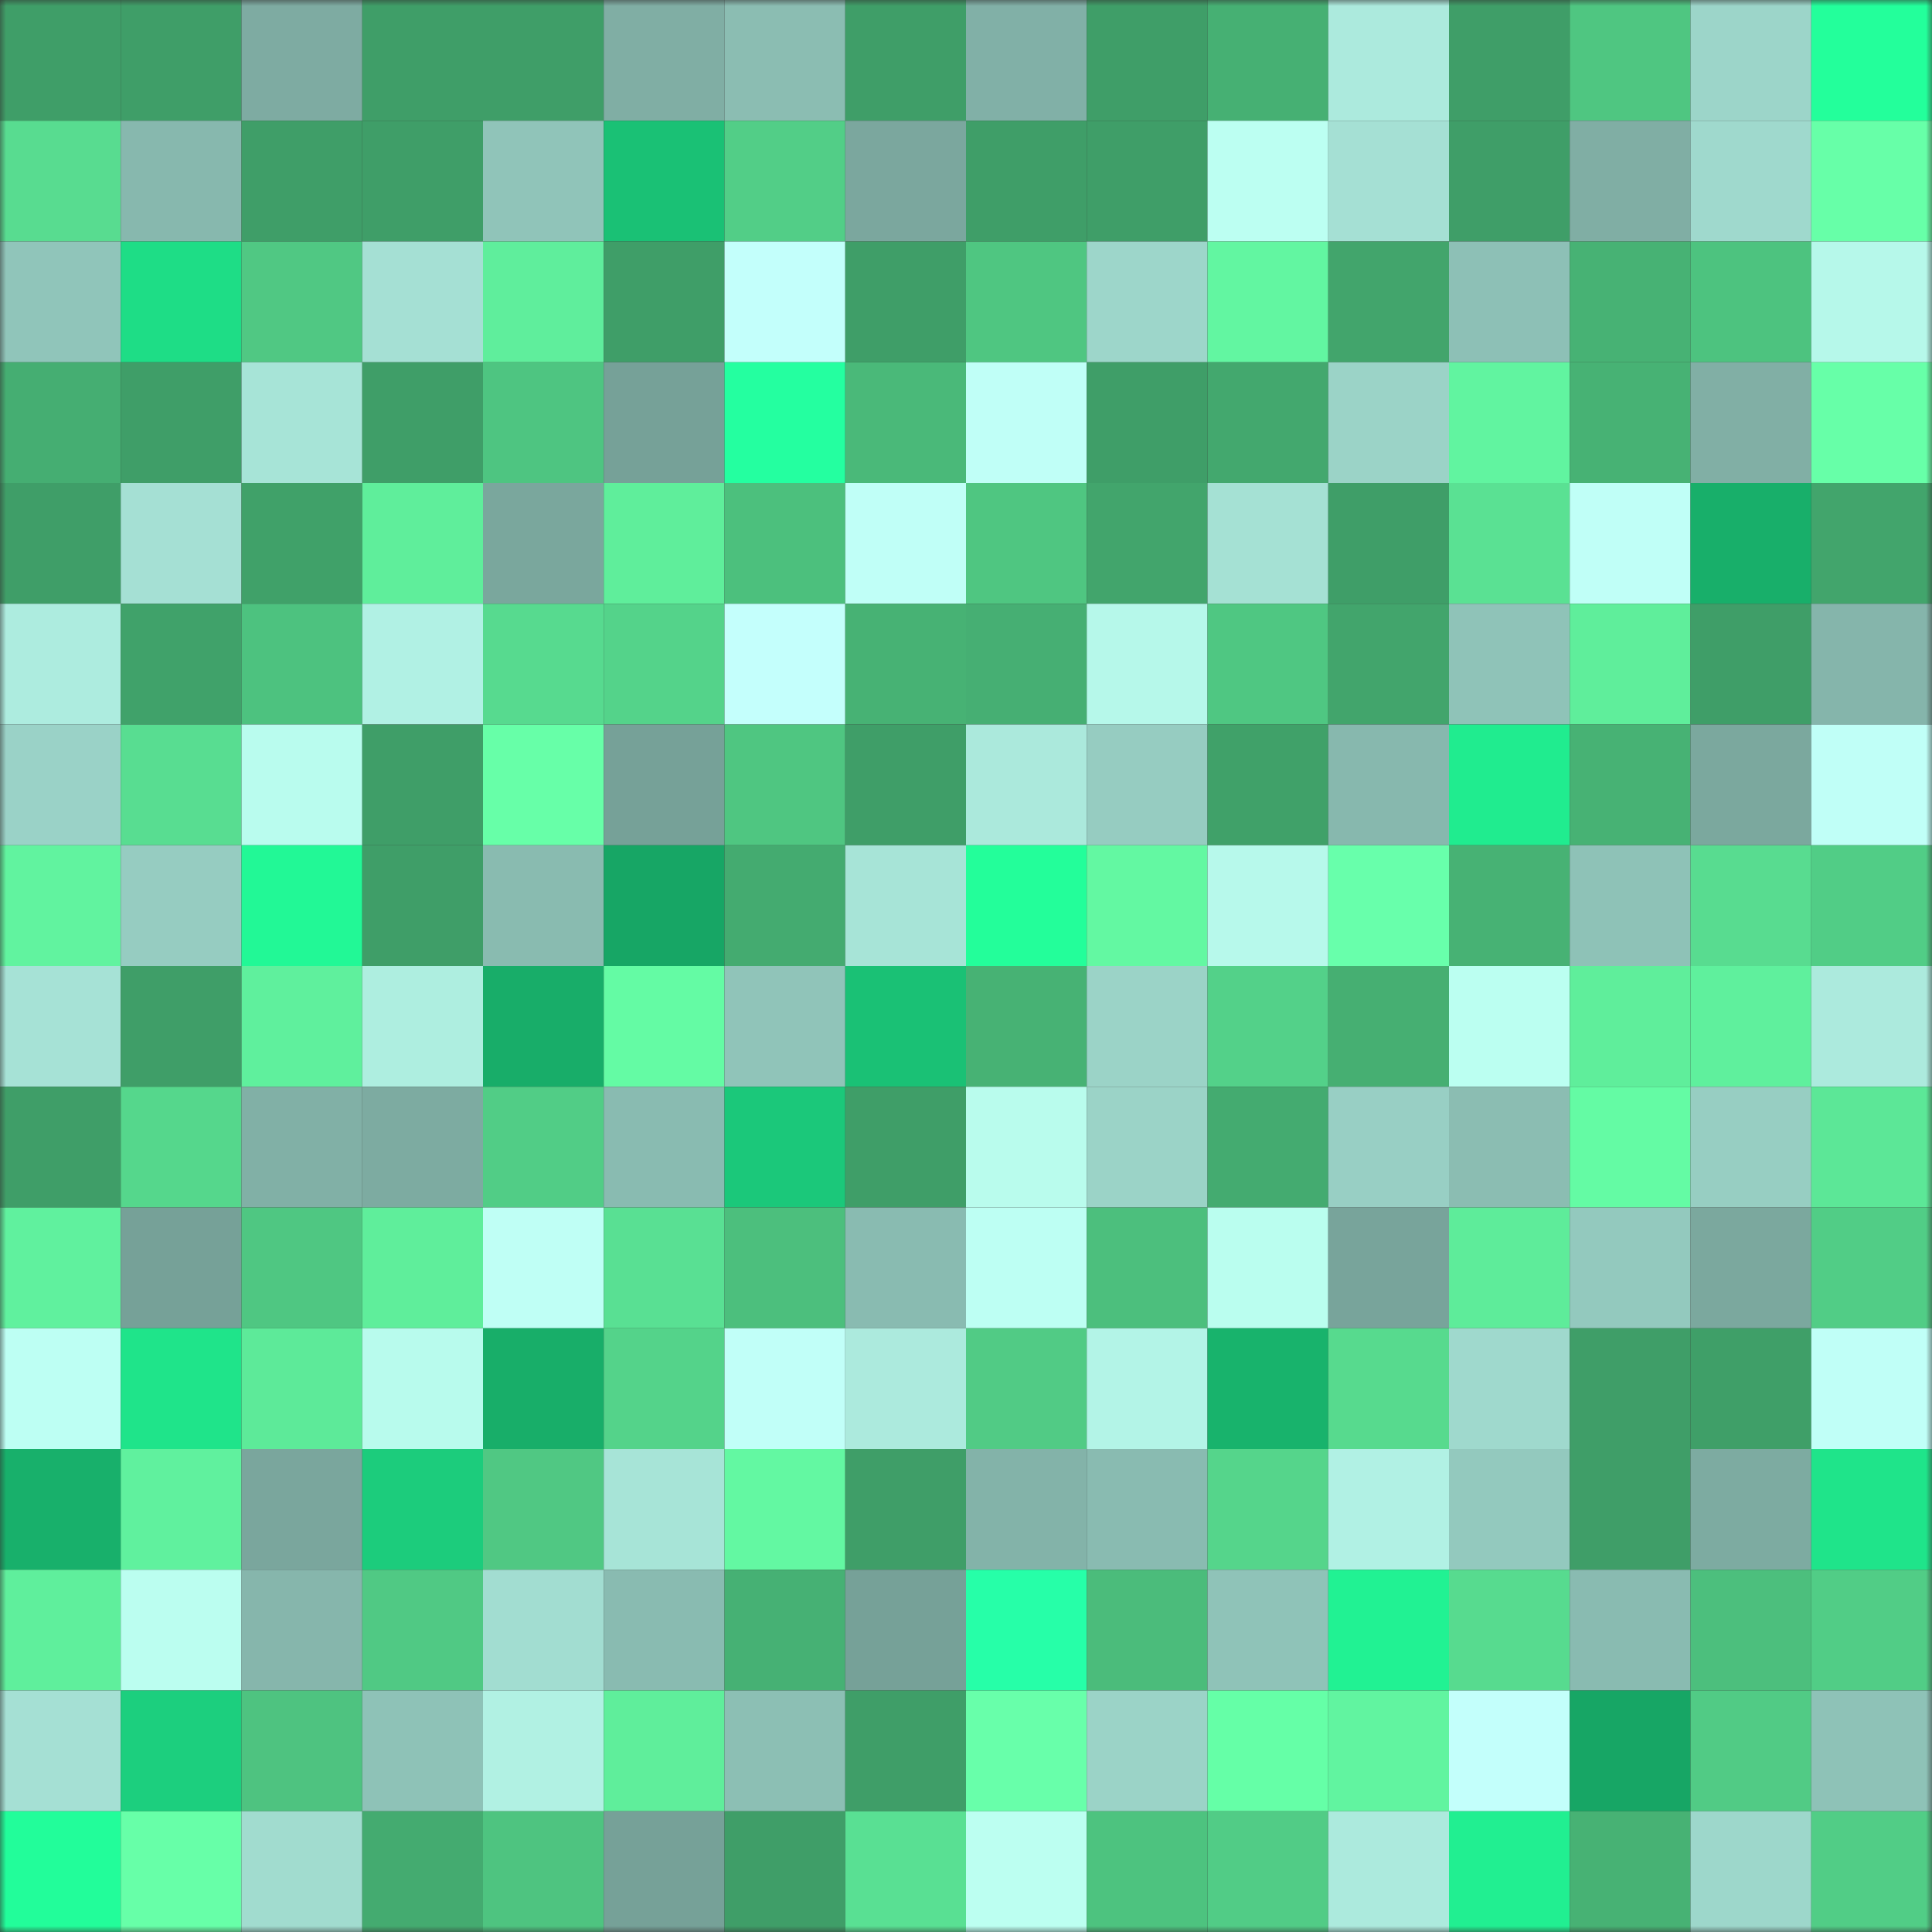 <svg viewBox="0 0 160 160" fill="none" role="img" xmlns="http://www.w3.org/2000/svg" width="240" height="240" name="lens%2Cgeraint.lens"><rect x="0" y="0" width="160" height="160" fill="#333333" stroke="none"/><mask id="1158973400" mask-type="alpha" maskUnits="userSpaceOnUse" x="0" y="0" width="160" height="160"><rect width="160" height="160" fill="#FFFFFF"></rect></mask><g mask="url(#1158973400)"><rect x="0" y="0" width="10" height="10" fill="#3f9e68"></rect><rect x="10" y="0" width="10" height="10" fill="#3f9e68"></rect><rect x="20" y="0" width="10" height="10" fill="#7eaba2"></rect><rect x="30" y="0" width="10" height="10" fill="#3f9e68"></rect><rect x="40" y="0" width="10" height="10" fill="#3f9e68"></rect><rect x="50" y="0" width="10" height="10" fill="#80aea4"></rect><rect x="60" y="0" width="10" height="10" fill="#8bbdb2"></rect><rect x="70" y="0" width="10" height="10" fill="#3f9e68"></rect><rect x="80" y="0" width="10" height="10" fill="#81b0a7"></rect><rect x="90" y="0" width="10" height="10" fill="#3f9e68"></rect><rect x="100" y="0" width="10" height="10" fill="#46b073"></rect><rect x="110" y="0" width="10" height="10" fill="#aceadd"></rect><rect x="120" y="0" width="10" height="10" fill="#3f9e68"></rect><rect x="130" y="0" width="10" height="10" fill="#4fc681"></rect><rect x="140" y="0" width="10" height="10" fill="#9cd5c9"></rect><rect x="150" y="0" width="10" height="10" fill="#23ff9b"></rect><rect x="0" y="10" width="10" height="10" fill="#58dc90"></rect><rect x="10" y="10" width="10" height="10" fill="#87b8ae"></rect><rect x="20" y="10" width="10" height="10" fill="#3f9e68"></rect><rect x="30" y="10" width="10" height="10" fill="#3f9e68"></rect><rect x="40" y="10" width="10" height="10" fill="#90c4b9"></rect><rect x="50" y="10" width="10" height="10" fill="#1ac175"></rect><rect x="60" y="10" width="10" height="10" fill="#52ce87"></rect><rect x="70" y="10" width="10" height="10" fill="#7ba79e"></rect><rect x="80" y="10" width="10" height="10" fill="#3f9e68"></rect><rect x="90" y="10" width="10" height="10" fill="#3f9e68"></rect><rect x="100" y="10" width="10" height="10" fill="#bcfff2"></rect><rect x="110" y="10" width="10" height="10" fill="#a5e0d4"></rect><rect x="120" y="10" width="10" height="10" fill="#3f9e68"></rect><rect x="130" y="10" width="10" height="10" fill="#80aea4"></rect><rect x="140" y="10" width="10" height="10" fill="#9fd9cd"></rect><rect x="150" y="10" width="10" height="10" fill="#67ffa8"></rect><rect x="0" y="20" width="10" height="10" fill="#90c5ba"></rect><rect x="10" y="20" width="10" height="10" fill="#1edd86"></rect><rect x="20" y="20" width="10" height="10" fill="#50c883"></rect><rect x="30" y="20" width="10" height="10" fill="#a5e0d4"></rect><rect x="40" y="20" width="10" height="10" fill="#5fee9c"></rect><rect x="50" y="20" width="10" height="10" fill="#3f9e68"></rect><rect x="60" y="20" width="10" height="10" fill="#c3fffb"></rect><rect x="70" y="20" width="10" height="10" fill="#3f9e68"></rect><rect x="80" y="20" width="10" height="10" fill="#4fc681"></rect><rect x="90" y="20" width="10" height="10" fill="#9dd6ca"></rect><rect x="100" y="20" width="10" height="10" fill="#62f6a1"></rect><rect x="110" y="20" width="10" height="10" fill="#42a56c"></rect><rect x="120" y="20" width="10" height="10" fill="#8dc0b6"></rect><rect x="130" y="20" width="10" height="10" fill="#47b274"></rect><rect x="140" y="20" width="10" height="10" fill="#4dc37f"></rect><rect x="150" y="20" width="10" height="10" fill="#b6f8ea"></rect><rect x="0" y="30" width="10" height="10" fill="#45ae72"></rect><rect x="10" y="30" width="10" height="10" fill="#3f9e68"></rect><rect x="20" y="30" width="10" height="10" fill="#a7e4d7"></rect><rect x="30" y="30" width="10" height="10" fill="#3f9e68"></rect><rect x="40" y="30" width="10" height="10" fill="#4ec581"></rect><rect x="50" y="30" width="10" height="10" fill="#76a198"></rect><rect x="60" y="30" width="10" height="10" fill="#24ffa0"></rect><rect x="70" y="30" width="10" height="10" fill="#4ab979"></rect><rect x="80" y="30" width="10" height="10" fill="#c0fff7"></rect><rect x="90" y="30" width="10" height="10" fill="#3f9e68"></rect><rect x="100" y="30" width="10" height="10" fill="#43a86e"></rect><rect x="110" y="30" width="10" height="10" fill="#9bd3c7"></rect><rect x="120" y="30" width="10" height="10" fill="#61f4a0"></rect><rect x="130" y="30" width="10" height="10" fill="#47b274"></rect><rect x="140" y="30" width="10" height="10" fill="#81afa5"></rect><rect x="150" y="30" width="10" height="10" fill="#67ffa8"></rect><rect x="0" y="40" width="10" height="10" fill="#3f9e68"></rect><rect x="10" y="40" width="10" height="10" fill="#a5e0d4"></rect><rect x="20" y="40" width="10" height="10" fill="#40a169"></rect><rect x="30" y="40" width="10" height="10" fill="#5fee9b"></rect><rect x="40" y="40" width="10" height="10" fill="#7aa79d"></rect><rect x="50" y="40" width="10" height="10" fill="#5fee9b"></rect><rect x="60" y="40" width="10" height="10" fill="#4cc07d"></rect><rect x="70" y="40" width="10" height="10" fill="#c0fff7"></rect><rect x="80" y="40" width="10" height="10" fill="#4fc681"></rect><rect x="90" y="40" width="10" height="10" fill="#42a56c"></rect><rect x="100" y="40" width="10" height="10" fill="#a5e1d4"></rect><rect x="110" y="40" width="10" height="10" fill="#3f9e68"></rect><rect x="120" y="40" width="10" height="10" fill="#5ae193"></rect><rect x="130" y="40" width="10" height="10" fill="#c0fff7"></rect><rect x="140" y="40" width="10" height="10" fill="#18af6a"></rect><rect x="150" y="40" width="10" height="10" fill="#42a56c"></rect><rect x="0" y="50" width="10" height="10" fill="#adecdf"></rect><rect x="10" y="50" width="10" height="10" fill="#40a26a"></rect><rect x="20" y="50" width="10" height="10" fill="#4dc27f"></rect><rect x="30" y="50" width="10" height="10" fill="#b1f1e4"></rect><rect x="40" y="50" width="10" height="10" fill="#57da8f"></rect><rect x="50" y="50" width="10" height="10" fill="#54d38a"></rect><rect x="60" y="50" width="10" height="10" fill="#c4fffc"></rect><rect x="70" y="50" width="10" height="10" fill="#47b274"></rect><rect x="80" y="50" width="10" height="10" fill="#46af73"></rect><rect x="90" y="50" width="10" height="10" fill="#b6f8ea"></rect><rect x="100" y="50" width="10" height="10" fill="#4fc782"></rect><rect x="110" y="50" width="10" height="10" fill="#42a56c"></rect><rect x="120" y="50" width="10" height="10" fill="#8fc3b8"></rect><rect x="130" y="50" width="10" height="10" fill="#5fee9b"></rect><rect x="140" y="50" width="10" height="10" fill="#3f9e68"></rect><rect x="150" y="50" width="10" height="10" fill="#85b5ab"></rect><rect x="0" y="60" width="10" height="10" fill="#9ad2c7"></rect><rect x="10" y="60" width="10" height="10" fill="#58dd91"></rect><rect x="20" y="60" width="10" height="10" fill="#b9fcee"></rect><rect x="30" y="60" width="10" height="10" fill="#3f9e68"></rect><rect x="40" y="60" width="10" height="10" fill="#67ffa8"></rect><rect x="50" y="60" width="10" height="10" fill="#76a198"></rect><rect x="60" y="60" width="10" height="10" fill="#4fc681"></rect><rect x="70" y="60" width="10" height="10" fill="#3f9e68"></rect><rect x="80" y="60" width="10" height="10" fill="#abe9dc"></rect><rect x="90" y="60" width="10" height="10" fill="#96ccc1"></rect><rect x="100" y="60" width="10" height="10" fill="#40a169"></rect><rect x="110" y="60" width="10" height="10" fill="#87b8ae"></rect><rect x="120" y="60" width="10" height="10" fill="#20ec8f"></rect><rect x="130" y="60" width="10" height="10" fill="#47b274"></rect><rect x="140" y="60" width="10" height="10" fill="#7ba89e"></rect><rect x="150" y="60" width="10" height="10" fill="#c0fff7"></rect><rect x="0" y="70" width="10" height="10" fill="#61f39f"></rect><rect x="10" y="70" width="10" height="10" fill="#96ccc1"></rect><rect x="20" y="70" width="10" height="10" fill="#22f896"></rect><rect x="30" y="70" width="10" height="10" fill="#3f9e68"></rect><rect x="40" y="70" width="10" height="10" fill="#89bbb0"></rect><rect x="50" y="70" width="10" height="10" fill="#17a665"></rect><rect x="60" y="70" width="10" height="10" fill="#44ab70"></rect><rect x="70" y="70" width="10" height="10" fill="#a7e4d7"></rect><rect x="80" y="70" width="10" height="10" fill="#23fe9a"></rect><rect x="90" y="70" width="10" height="10" fill="#63f8a2"></rect><rect x="100" y="70" width="10" height="10" fill="#b7f9eb"></rect><rect x="110" y="70" width="10" height="10" fill="#68ffab"></rect><rect x="120" y="70" width="10" height="10" fill="#47b274"></rect><rect x="130" y="70" width="10" height="10" fill="#8ec2b7"></rect><rect x="140" y="70" width="10" height="10" fill="#58dc90"></rect><rect x="150" y="70" width="10" height="10" fill="#51cd86"></rect><rect x="0" y="80" width="10" height="10" fill="#a6e2d6"></rect><rect x="10" y="80" width="10" height="10" fill="#3f9e68"></rect><rect x="20" y="80" width="10" height="10" fill="#5ff09d"></rect><rect x="30" y="80" width="10" height="10" fill="#aeeee0"></rect><rect x="40" y="80" width="10" height="10" fill="#18ad69"></rect><rect x="50" y="80" width="10" height="10" fill="#64fba4"></rect><rect x="60" y="80" width="10" height="10" fill="#90c4b9"></rect><rect x="70" y="80" width="10" height="10" fill="#1ac175"></rect><rect x="80" y="80" width="10" height="10" fill="#47b274"></rect><rect x="90" y="80" width="10" height="10" fill="#9bd3c7"></rect><rect x="100" y="80" width="10" height="10" fill="#53d189"></rect><rect x="110" y="80" width="10" height="10" fill="#46af72"></rect><rect x="120" y="80" width="10" height="10" fill="#bbfff1"></rect><rect x="130" y="80" width="10" height="10" fill="#5fee9b"></rect><rect x="140" y="80" width="10" height="10" fill="#5ff09d"></rect><rect x="150" y="80" width="10" height="10" fill="#aceadd"></rect><rect x="0" y="90" width="10" height="10" fill="#3f9e68"></rect><rect x="10" y="90" width="10" height="10" fill="#55d78c"></rect><rect x="20" y="90" width="10" height="10" fill="#81b0a6"></rect><rect x="30" y="90" width="10" height="10" fill="#7daba1"></rect><rect x="40" y="90" width="10" height="10" fill="#51cd86"></rect><rect x="50" y="90" width="10" height="10" fill="#89bbb1"></rect><rect x="60" y="90" width="10" height="10" fill="#1bc87a"></rect><rect x="70" y="90" width="10" height="10" fill="#3f9e68"></rect><rect x="80" y="90" width="10" height="10" fill="#b9fced"></rect><rect x="90" y="90" width="10" height="10" fill="#9bd3c7"></rect><rect x="100" y="90" width="10" height="10" fill="#44ab70"></rect><rect x="110" y="90" width="10" height="10" fill="#98cfc4"></rect><rect x="120" y="90" width="10" height="10" fill="#8bbdb2"></rect><rect x="130" y="90" width="10" height="10" fill="#64fba4"></rect><rect x="140" y="90" width="10" height="10" fill="#97cec2"></rect><rect x="150" y="90" width="10" height="10" fill="#5ce797"></rect><rect x="0" y="100" width="10" height="10" fill="#60f19e"></rect><rect x="10" y="100" width="10" height="10" fill="#76a198"></rect><rect x="20" y="100" width="10" height="10" fill="#4fc782"></rect><rect x="30" y="100" width="10" height="10" fill="#5fee9b"></rect><rect x="40" y="100" width="10" height="10" fill="#bffff5"></rect><rect x="50" y="100" width="10" height="10" fill="#59e093"></rect><rect x="60" y="100" width="10" height="10" fill="#4cbf7d"></rect><rect x="70" y="100" width="10" height="10" fill="#89bbb1"></rect><rect x="80" y="100" width="10" height="10" fill="#bdfff3"></rect><rect x="90" y="100" width="10" height="10" fill="#4cbf7d"></rect><rect x="100" y="100" width="10" height="10" fill="#bafeef"></rect><rect x="110" y="100" width="10" height="10" fill="#78a49b"></rect><rect x="120" y="100" width="10" height="10" fill="#5eec9a"></rect><rect x="130" y="100" width="10" height="10" fill="#93c9be"></rect><rect x="140" y="100" width="10" height="10" fill="#7ba89e"></rect><rect x="150" y="100" width="10" height="10" fill="#51cd86"></rect><rect x="0" y="110" width="10" height="10" fill="#bdfff3"></rect><rect x="10" y="110" width="10" height="10" fill="#1fe48a"></rect><rect x="20" y="110" width="10" height="10" fill="#5dea99"></rect><rect x="30" y="110" width="10" height="10" fill="#b8fbed"></rect><rect x="40" y="110" width="10" height="10" fill="#18ae69"></rect><rect x="50" y="110" width="10" height="10" fill="#54d38a"></rect><rect x="60" y="110" width="10" height="10" fill="#c1fff8"></rect><rect x="70" y="110" width="10" height="10" fill="#aceadd"></rect><rect x="80" y="110" width="10" height="10" fill="#51cb85"></rect><rect x="90" y="110" width="10" height="10" fill="#b3f4e7"></rect><rect x="100" y="110" width="10" height="10" fill="#18b36c"></rect><rect x="110" y="110" width="10" height="10" fill="#57da8e"></rect><rect x="120" y="110" width="10" height="10" fill="#9fd9cd"></rect><rect x="130" y="110" width="10" height="10" fill="#3f9e68"></rect><rect x="140" y="110" width="10" height="10" fill="#3f9f68"></rect><rect x="150" y="110" width="10" height="10" fill="#c0fff7"></rect><rect x="0" y="120" width="10" height="10" fill="#18b06b"></rect><rect x="10" y="120" width="10" height="10" fill="#60f19e"></rect><rect x="20" y="120" width="10" height="10" fill="#7aa69d"></rect><rect x="30" y="120" width="10" height="10" fill="#1ccc7c"></rect><rect x="40" y="120" width="10" height="10" fill="#50c883"></rect><rect x="50" y="120" width="10" height="10" fill="#a7e4d7"></rect><rect x="60" y="120" width="10" height="10" fill="#63f8a2"></rect><rect x="70" y="120" width="10" height="10" fill="#3f9e68"></rect><rect x="80" y="120" width="10" height="10" fill="#83b3a9"></rect><rect x="90" y="120" width="10" height="10" fill="#89bbb1"></rect><rect x="100" y="120" width="10" height="10" fill="#55d58b"></rect><rect x="110" y="120" width="10" height="10" fill="#b1f1e4"></rect><rect x="120" y="120" width="10" height="10" fill="#93c9be"></rect><rect x="130" y="120" width="10" height="10" fill="#3f9e68"></rect><rect x="140" y="120" width="10" height="10" fill="#7daba1"></rect><rect x="150" y="120" width="10" height="10" fill="#1fe48a"></rect><rect x="0" y="130" width="10" height="10" fill="#5fef9c"></rect><rect x="10" y="130" width="10" height="10" fill="#bbfef0"></rect><rect x="20" y="130" width="10" height="10" fill="#86b6ac"></rect><rect x="30" y="130" width="10" height="10" fill="#50c984"></rect><rect x="40" y="130" width="10" height="10" fill="#a2ddd1"></rect><rect x="50" y="130" width="10" height="10" fill="#89bbb1"></rect><rect x="60" y="130" width="10" height="10" fill="#46b174"></rect><rect x="70" y="130" width="10" height="10" fill="#76a198"></rect><rect x="80" y="130" width="10" height="10" fill="#26ffa8"></rect><rect x="90" y="130" width="10" height="10" fill="#4bbc7b"></rect><rect x="100" y="130" width="10" height="10" fill="#8fc3b8"></rect><rect x="110" y="130" width="10" height="10" fill="#21f293"></rect><rect x="120" y="130" width="10" height="10" fill="#57db8f"></rect><rect x="130" y="130" width="10" height="10" fill="#89bbb1"></rect><rect x="140" y="130" width="10" height="10" fill="#4cbf7d"></rect><rect x="150" y="130" width="10" height="10" fill="#51cd86"></rect><rect x="0" y="140" width="10" height="10" fill="#a5e0d4"></rect><rect x="10" y="140" width="10" height="10" fill="#1ccf7e"></rect><rect x="20" y="140" width="10" height="10" fill="#4ec380"></rect><rect x="30" y="140" width="10" height="10" fill="#8ec2b7"></rect><rect x="40" y="140" width="10" height="10" fill="#b1f1e3"></rect><rect x="50" y="140" width="10" height="10" fill="#5fee9b"></rect><rect x="60" y="140" width="10" height="10" fill="#8cbfb4"></rect><rect x="70" y="140" width="10" height="10" fill="#3f9e68"></rect><rect x="80" y="140" width="10" height="10" fill="#68ffaa"></rect><rect x="90" y="140" width="10" height="10" fill="#9bd3c7"></rect><rect x="100" y="140" width="10" height="10" fill="#65ffa7"></rect><rect x="110" y="140" width="10" height="10" fill="#61f4a0"></rect><rect x="120" y="140" width="10" height="10" fill="#c3fffb"></rect><rect x="130" y="140" width="10" height="10" fill="#17a665"></rect><rect x="140" y="140" width="10" height="10" fill="#51cb85"></rect><rect x="150" y="140" width="10" height="10" fill="#8ec2b7"></rect><rect x="0" y="150" width="10" height="10" fill="#22fd9a"></rect><rect x="10" y="150" width="10" height="10" fill="#67ffa8"></rect><rect x="20" y="150" width="10" height="10" fill="#a1dccf"></rect><rect x="30" y="150" width="10" height="10" fill="#44ab70"></rect><rect x="40" y="150" width="10" height="10" fill="#4ec480"></rect><rect x="50" y="150" width="10" height="10" fill="#76a198"></rect><rect x="60" y="150" width="10" height="10" fill="#3f9e68"></rect><rect x="70" y="150" width="10" height="10" fill="#59e093"></rect><rect x="80" y="150" width="10" height="10" fill="#bcfff1"></rect><rect x="90" y="150" width="10" height="10" fill="#4dc37f"></rect><rect x="100" y="150" width="10" height="10" fill="#51cc86"></rect><rect x="110" y="150" width="10" height="10" fill="#aceadd"></rect><rect x="120" y="150" width="10" height="10" fill="#21ef91"></rect><rect x="130" y="150" width="10" height="10" fill="#47b274"></rect><rect x="140" y="150" width="10" height="10" fill="#9dd7cb"></rect><rect x="150" y="150" width="10" height="10" fill="#51cd86"></rect></g></svg>